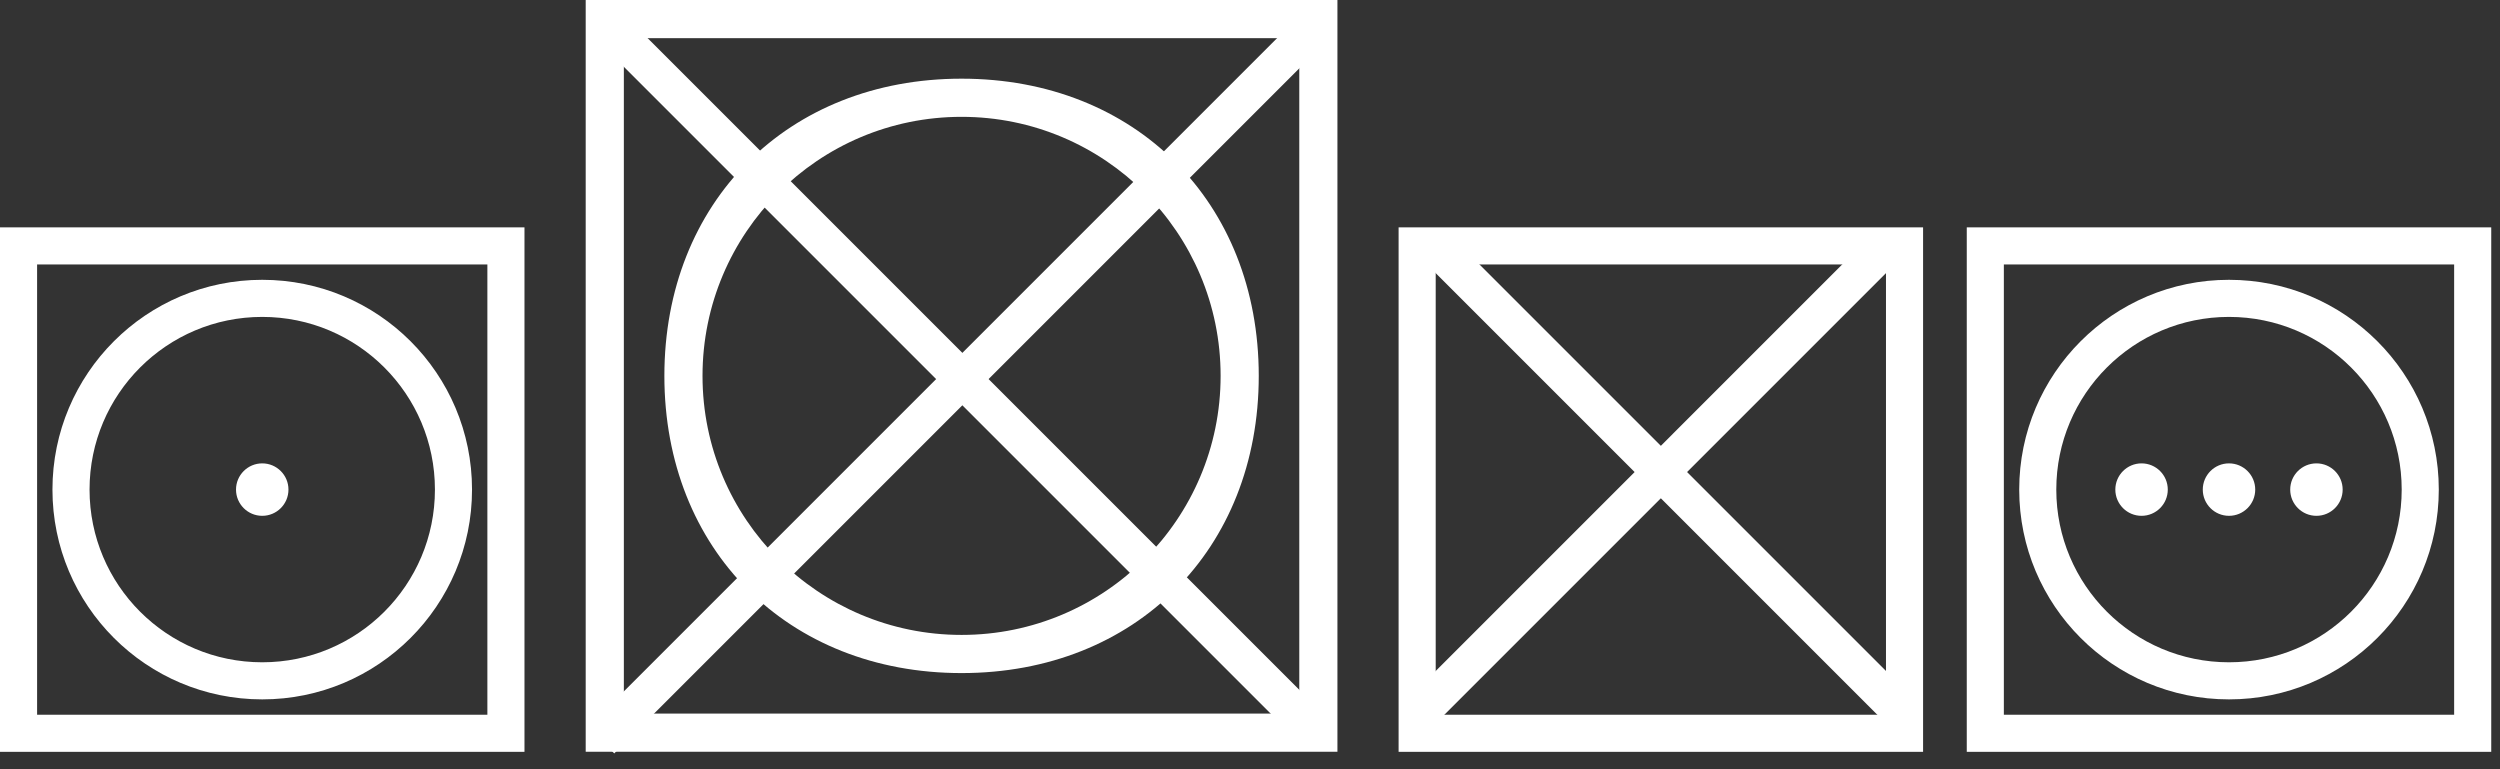 <svg width="143" height="44" viewBox="0 0 143 44" fill="none" xmlns="http://www.w3.org/2000/svg">
<rect x="0" y="0" width="143" height="44" fill="#333333" stroke="none"/>
<path fill-rule="evenodd" clip-rule="evenodd" d="M15 18.127C20.456 18.127 24.878 22.549 24.878 28.005C24.878 33.461 20.456 37.883 15 37.883C9.544 37.883 5.122 33.461 5.122 28.005C5.122 22.549 9.544 18.127 15 18.127ZM15 16.005C21.627 16.005 27 21.378 27 28.005C27 34.632 21.627 40.005 15 40.005C8.373 40.005 3 34.632 3 28.005C3 21.378 8.373 16.005 15 16.005Z" fill="white"/>
<path d="M16.5 28.005C16.5 27.177 15.828 26.505 15 26.505C14.172 26.505 13.5 27.177 13.5 28.005C13.5 28.833 14.172 29.505 15 29.505C15.828 29.505 16.5 28.833 16.5 28.005Z" fill="white"/>
<path fill-rule="evenodd" clip-rule="evenodd" d="M27.878 40.883H2.122V15.127H27.878V40.883ZM0 43.005V13.005H30V43.005H0Z" fill="white"/>
<path fill-rule="evenodd" clip-rule="evenodd" d="M127.499 18.127C132.954 18.127 137.377 22.549 137.377 28.005C137.377 33.461 132.954 37.883 127.499 37.883C122.043 37.883 117.62 33.461 117.62 28.005C117.62 22.549 122.043 18.127 127.499 18.127ZM127.499 16.005C134.126 16.005 139.499 21.378 139.499 28.005C139.499 34.632 134.126 40.005 127.499 40.005C120.871 40.005 115.499 34.632 115.499 28.005C115.499 21.378 120.871 16.005 127.499 16.005Z" fill="white"/>
<path d="M128.999 28.005C128.999 27.177 128.327 26.505 127.499 26.505C126.67 26.505 125.999 27.177 125.999 28.005C125.999 28.833 126.67 29.505 127.499 29.505C128.327 29.505 128.999 28.833 128.999 28.005Z" fill="white"/>
<path d="M134 28.005C134 27.177 133.328 26.505 132.5 26.505C131.672 26.505 131 27.177 131 28.005C131 28.833 131.672 29.505 132.5 29.505C133.328 29.505 134 28.833 134 28.005Z" fill="white"/>
<path d="M123.997 28.005C123.997 27.177 123.325 26.505 122.497 26.505C121.669 26.505 120.997 27.177 120.997 28.005C120.997 28.833 121.669 29.505 122.497 29.505C123.325 29.505 123.997 28.833 123.997 28.005Z" fill="white"/>
<path fill-rule="evenodd" clip-rule="evenodd" d="M140.377 40.883H114.62V15.127H140.377V40.883ZM112.499 43.005V13.005H142.499V43.005H112.499Z" fill="white"/>
<path fill-rule="evenodd" clip-rule="evenodd" d="M55.002 6.683C63.185 6.683 69.819 13.317 69.819 21.5C69.819 29.683 63.185 36.317 55.002 36.317C46.818 36.317 40.184 29.683 40.184 21.5C40.184 13.317 46.818 6.683 55.002 6.683ZM55.002 4.5C64.943 4.5 72.001 11.559 72.001 21.5C72.001 31.441 64.943 38.5 55.002 38.5C45.06 38.5 38.002 31.441 38.002 21.5C38.002 11.559 45.06 4.5 55.002 4.5Z" fill="white"/>
<path fill-rule="evenodd" clip-rule="evenodd" d="M74.319 40.817H35.684V2.183H74.319V40.817ZM33.502 43V0H76.501V43H33.502Z" fill="white"/>
<path fill-rule="evenodd" clip-rule="evenodd" d="M34.192 2.328L73.884 42.02L75.383 40.52L35.691 0.829L34.192 2.328Z" fill="white"/>
<path fill-rule="evenodd" clip-rule="evenodd" d="M75.731 2.498L35.135 43.095L33.636 41.596L74.232 0.999L75.731 2.498Z" fill="white"/>
<path fill-rule="evenodd" clip-rule="evenodd" d="M107.878 40.883H82.122V15.127H107.878V40.883ZM80 43.005V13.005H110V43.005H80Z" fill="white"/>
<path fill-rule="evenodd" clip-rule="evenodd" d="M81.41 14.912L108.321 41.824L109.822 40.323L82.91 13.412L81.41 14.912Z" fill="white"/>
<path fill-rule="evenodd" clip-rule="evenodd" d="M108.723 14.779L82.085 41.417L80.585 39.917L107.223 13.278L108.723 14.779Z" fill="white"/>
</svg>
